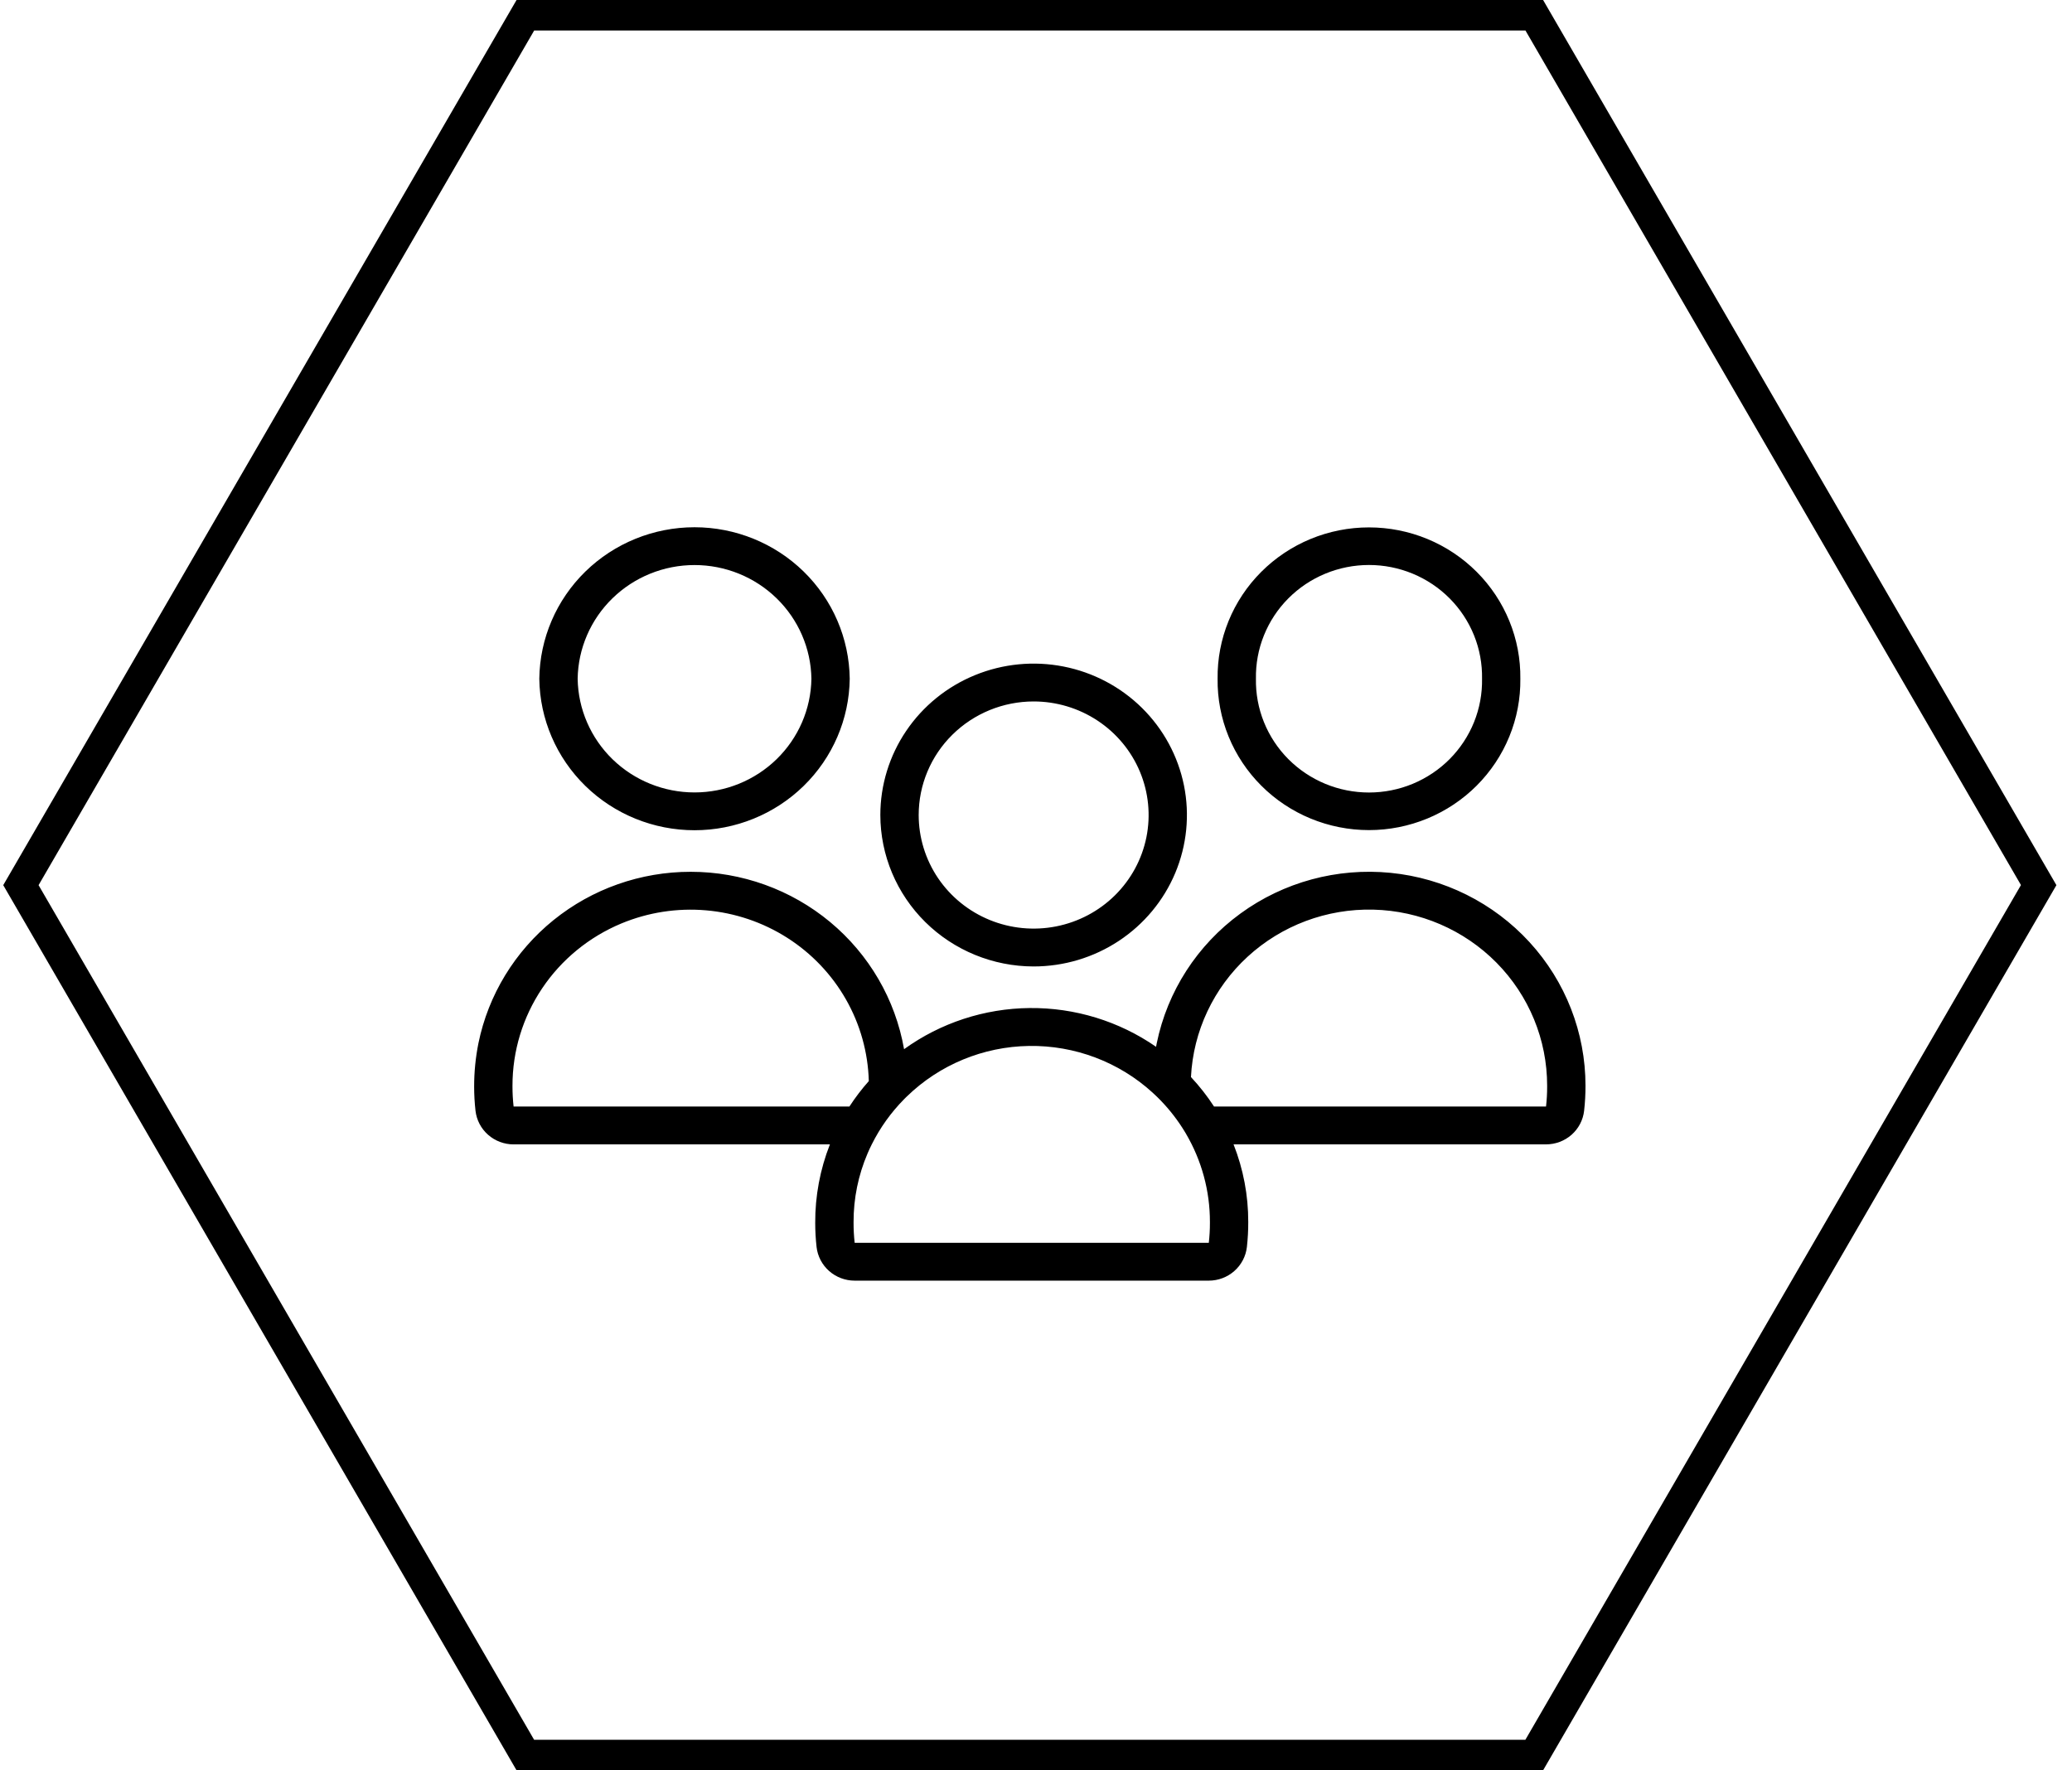 <svg width="110" height="94" viewBox="0 0 110 94" fill="none" xmlns="http://www.w3.org/2000/svg">
<path d="M81.921 94H27.423L0.172 47L27.423 0H81.921L109.172 47L81.921 94ZM28.359 92.38H80.98L107.29 46.995L80.985 1.62H28.359L2.048 47L28.359 92.385V92.38Z" fill="black"/>
<g clip-path="url(#clip0_2519_7464)">
<path d="M45.373 68C44.873 68 44.391 67.818 44.017 67.489C43.645 67.159 43.407 66.706 43.351 66.215C43.303 65.789 43.279 65.361 43.279 64.933C43.272 63.507 43.537 62.093 44.059 60.765H27.266C26.766 60.765 26.283 60.583 25.91 60.254C25.537 59.924 25.3 59.471 25.244 58.979C25.196 58.554 25.172 58.126 25.172 57.697C25.171 56.924 25.247 56.153 25.399 55.395C25.924 52.825 27.334 50.514 29.388 48.854C31.442 47.195 34.014 46.289 36.668 46.291C39.377 46.291 41.999 47.235 44.072 48.959C46.144 50.682 47.534 53.073 47.996 55.71C49.933 54.312 52.265 53.548 54.664 53.525C57.063 53.502 59.41 54.222 61.374 55.583C61.385 55.52 61.398 55.457 61.41 55.395C61.976 52.634 63.559 50.18 65.853 48.508C68.146 46.836 70.987 46.066 73.823 46.346C76.659 46.627 79.289 47.939 81.201 50.028C83.114 52.116 84.172 54.832 84.172 57.648C84.173 58.093 84.149 58.537 84.099 58.978C84.044 59.469 83.807 59.923 83.434 60.253C83.061 60.582 82.578 60.764 82.077 60.764H65.488C66.006 62.077 66.271 63.475 66.268 64.884C66.27 65.329 66.245 65.773 66.196 66.215C66.14 66.706 65.903 67.159 65.53 67.488C65.157 67.818 64.674 68 64.174 68H45.373ZM46.058 61.246C45.565 62.397 45.312 63.635 45.315 64.885V64.933C45.314 65.286 45.334 65.639 45.373 65.99H64.174C64.214 65.639 64.234 65.286 64.233 64.933V64.885C64.236 63.236 63.795 61.615 62.956 60.189V60.188L62.944 60.168L62.938 60.157L62.932 60.148L62.922 60.131C62.554 59.518 62.117 58.948 61.618 58.432L61.556 58.369L61.548 58.361L61.539 58.352L61.529 58.342L61.52 58.333L61.51 58.323L61.502 58.315L61.49 58.303L61.483 58.296L61.464 58.277L61.446 58.259L61.436 58.25L61.428 58.242L61.415 58.229L61.412 58.226C61.339 58.155 61.264 58.084 61.188 58.015C59.405 56.388 57.056 55.501 54.629 55.538C52.202 55.574 49.882 56.533 48.151 58.214L48.085 58.277L48.067 58.296L48.06 58.303L48.048 58.315L48.04 58.322L48.03 58.333L48.02 58.343L48.012 58.352L48.002 58.361L47.995 58.368C47.302 59.07 46.726 59.875 46.287 60.754C46.205 60.915 46.129 61.079 46.058 61.246ZM82.077 58.754C82.117 58.403 82.137 58.05 82.136 57.697V57.648C82.137 55.209 81.173 52.865 79.448 51.118C77.724 49.372 75.377 48.36 72.908 48.3C70.439 48.241 68.045 49.137 66.236 50.798C64.427 52.459 63.347 54.753 63.227 57.19C63.68 57.675 64.09 58.198 64.451 58.754H82.077ZM32.984 49.036C31.271 49.751 29.808 50.949 28.781 52.481C27.753 54.013 27.206 55.81 27.207 57.648V57.697C27.207 58.05 27.227 58.403 27.266 58.754H45.095C45.403 58.279 45.747 57.828 46.124 57.404C46.083 55.883 45.667 54.394 44.911 53.068C44.156 51.742 43.085 50.617 41.79 49.793C40.495 48.968 39.017 48.469 37.482 48.337C35.948 48.205 34.404 48.445 32.984 49.036ZM46.736 43.276C46.736 41.686 47.214 40.132 48.108 38.81C49.002 37.488 50.273 36.457 51.76 35.849C53.247 35.24 54.883 35.081 56.461 35.391C58.04 35.701 59.49 36.467 60.628 37.591C61.766 38.715 62.541 40.148 62.856 41.707C63.17 43.267 63.009 44.883 62.393 46.353C61.777 47.822 60.734 49.078 59.396 49.961C58.058 50.845 56.485 51.316 54.875 51.317C52.718 51.315 50.649 50.467 49.123 48.96C47.597 47.452 46.739 45.408 46.736 43.276ZM48.772 43.276C48.772 44.469 49.13 45.635 49.8 46.627C50.471 47.618 51.424 48.391 52.54 48.848C53.655 49.304 54.882 49.424 56.066 49.191C57.25 48.958 58.338 48.384 59.191 47.541C60.045 46.697 60.626 45.623 60.862 44.453C61.097 43.283 60.976 42.071 60.514 40.969C60.052 39.867 59.27 38.925 58.266 38.263C57.263 37.6 56.083 37.246 54.875 37.246C53.257 37.246 51.704 37.882 50.56 39.013C49.415 40.143 48.772 41.677 48.772 43.276ZM64.641 36.04C64.628 34.989 64.826 33.947 65.224 32.972C65.622 31.998 66.212 31.111 66.96 30.364C67.707 29.616 68.597 29.023 69.579 28.617C70.56 28.212 71.613 28.004 72.677 28.004C73.74 28.004 74.793 28.212 75.775 28.617C76.756 29.023 77.647 29.616 78.394 30.364C79.141 31.111 79.731 31.998 80.129 32.972C80.528 33.947 80.726 34.989 80.713 36.04C80.726 37.091 80.528 38.134 80.129 39.108C79.731 40.083 79.141 40.969 78.394 41.717C77.647 42.464 76.756 43.058 75.775 43.463C74.793 43.868 73.74 44.077 72.677 44.077C71.613 44.077 70.56 43.868 69.579 43.463C68.597 43.058 67.707 42.464 66.96 41.717C66.212 40.969 65.622 40.083 65.224 39.108C64.826 38.134 64.628 37.091 64.641 36.04ZM66.676 36.04C66.662 36.828 66.806 37.611 67.101 38.343C67.396 39.075 67.835 39.742 68.394 40.305C68.953 40.867 69.62 41.314 70.355 41.619C71.091 41.924 71.88 42.081 72.678 42.081C73.476 42.081 74.265 41.924 75.001 41.619C75.736 41.314 76.403 40.867 76.962 40.305C77.52 39.742 77.96 39.075 78.255 38.343C78.55 37.611 78.694 36.828 78.68 36.04C78.694 35.252 78.55 34.469 78.255 33.737C77.96 33.005 77.52 32.338 76.962 31.776C76.403 31.213 75.736 30.767 75.001 30.462C74.265 30.157 73.476 30 72.678 30C71.88 30 71.091 30.157 70.355 30.462C69.62 30.767 68.953 31.213 68.394 31.776C67.835 32.338 67.396 33.005 67.101 33.737C66.806 34.469 66.662 35.252 66.676 36.04ZM28.631 36.04C28.657 33.898 29.537 31.852 31.079 30.346C32.622 28.841 34.703 27.996 36.871 27.996C39.039 27.996 41.12 28.841 42.663 30.346C44.205 31.852 45.085 33.898 45.111 36.04C45.085 38.182 44.205 40.228 42.663 41.734C41.12 43.24 39.039 44.084 36.871 44.084C34.703 44.084 32.622 43.24 31.079 41.734C29.537 40.228 28.657 38.182 28.631 36.04ZM30.667 36.04C30.692 37.65 31.357 39.185 32.518 40.315C33.679 41.444 35.243 42.077 36.872 42.077C38.501 42.077 40.065 41.444 41.226 40.315C42.387 39.185 43.052 37.65 43.077 36.04C43.052 34.431 42.387 32.895 41.226 31.766C40.065 30.636 38.501 30.003 36.872 30.003C35.243 30.003 33.679 30.636 32.518 31.766C31.357 32.895 30.692 34.431 30.667 36.04Z" fill="black"/>
</g>
<defs>
<clipPath id="clip0_2519_7464">
<rect width="59" height="40" fill="white" transform="translate(25.172 28)"/>
</clipPath>
</defs>
</svg>
